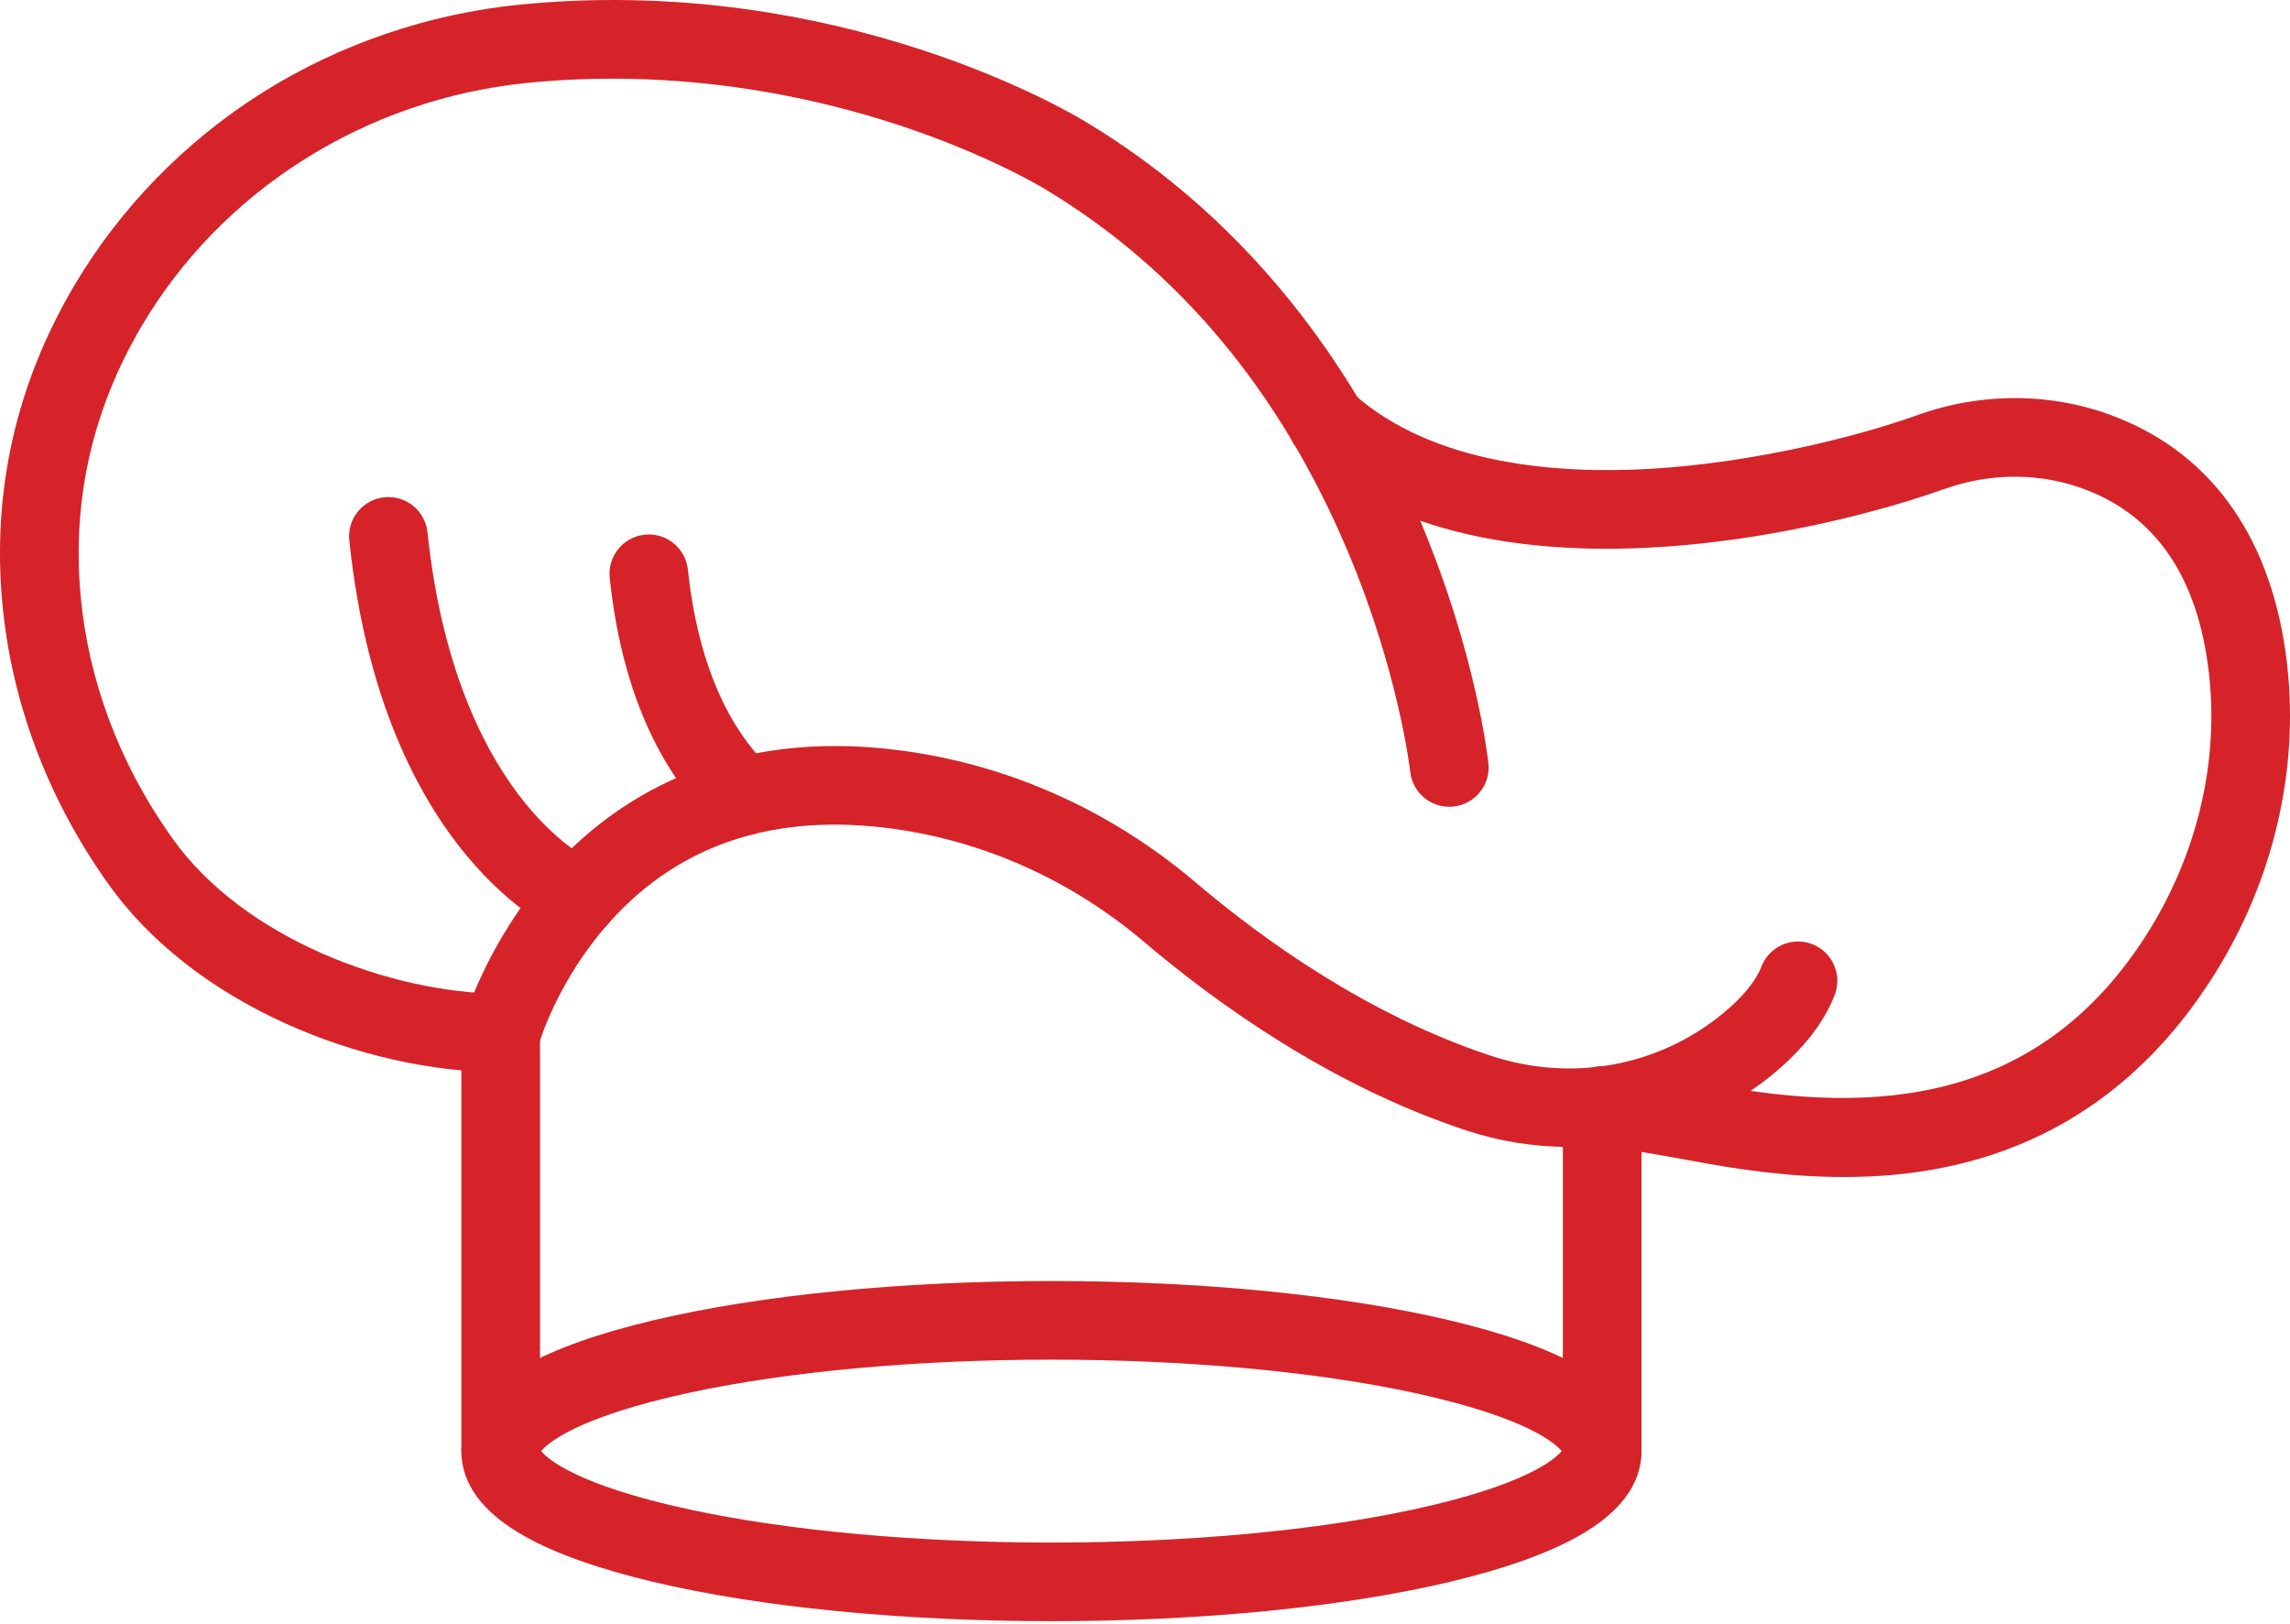 <?xml version="1.0" encoding="UTF-8"?>
<svg xmlns="http://www.w3.org/2000/svg" width="55" height="39" viewBox="0 0 55 39" fill="none">
  <g id="Vector">
    <path d="M12.025 35.797C11.504 35.797 11.081 35.375 11.081 34.853V24.812C11.081 24.291 11.504 23.868 12.025 23.868C12.547 23.868 12.97 24.291 12.97 24.812V34.853C12.97 35.375 12.547 35.797 12.025 35.797Z" fill="#D52329"></path>
    <path d="M38.48 35.797C37.959 35.797 37.536 35.375 37.536 34.853V26.556C37.536 26.035 37.959 25.612 38.48 25.612C39.002 25.612 39.425 26.035 39.425 26.556V34.853C39.425 35.375 39.002 35.797 38.48 35.797Z" fill="#D52329"></path>
    <path d="M44.288 28.27C42.945 28.27 41.689 28.079 40.645 27.883C39.994 27.761 38.989 27.592 38.333 27.489C37.818 27.408 37.466 26.924 37.548 26.409C37.629 25.894 38.112 25.543 38.627 25.624C39.276 25.726 40.293 25.896 40.994 26.027C44.443 26.674 48.76 26.852 51.557 22.445C52.767 20.538 53.298 18.309 53.053 16.168C52.796 13.911 51.814 12.434 50.134 11.776C49.047 11.35 47.821 11.341 46.68 11.751C46.133 11.948 43.232 12.938 39.774 13.144C38.124 13.242 36.617 13.141 35.294 12.843C33.666 12.477 32.302 11.809 31.241 10.859C30.852 10.512 30.819 9.915 31.166 9.526C31.514 9.137 32.111 9.104 32.5 9.452C34.434 11.182 37.462 11.39 39.662 11.259C42.143 11.111 44.649 10.475 46.041 9.974C47.612 9.409 49.311 9.425 50.823 10.017C53.171 10.937 54.591 12.99 54.93 15.954C55.223 18.522 54.592 21.187 53.151 23.457C51.564 25.958 49.379 27.502 46.657 28.047C45.855 28.207 45.057 28.27 44.288 28.27Z" fill="#D52329"></path>
    <path d="M12.025 25.756C12.023 25.756 12.021 25.756 12.019 25.756C10.342 25.745 8.513 25.331 6.871 24.588C5.053 23.767 3.577 22.605 2.6 21.228C2.566 21.179 2.532 21.131 2.499 21.084C1.115 19.098 0.271 16.818 0.056 14.49C-0.192 11.799 0.384 9.241 1.767 6.887C2.873 5.006 4.444 3.392 6.311 2.219C8.156 1.06 10.288 0.331 12.477 0.112C14.266 -0.067 16.094 -0.031 17.909 0.219C19.358 0.419 20.803 0.756 22.204 1.219C24.535 1.991 25.963 2.856 26.097 2.939C28.054 4.118 29.78 5.663 31.227 7.531C32.379 9.018 33.356 10.711 34.133 12.563C35.454 15.713 35.736 18.226 35.748 18.332C35.804 18.85 35.429 19.316 34.91 19.372C34.392 19.428 33.927 19.054 33.87 18.536C33.868 18.512 33.596 16.144 32.368 13.238C30.745 9.394 28.305 6.472 25.118 4.554C25.113 4.551 25.109 4.549 25.105 4.546C25.092 4.538 23.754 3.715 21.552 2.993C19.536 2.332 16.358 1.621 12.665 1.991C8.786 2.38 5.321 4.568 3.395 7.844C2.216 9.849 1.726 12.027 1.937 14.317C2.121 16.32 2.851 18.286 4.048 20.004C4.079 20.047 4.11 20.091 4.141 20.136C5.862 22.564 9.414 23.851 12.031 23.868C12.553 23.871 12.973 24.297 12.97 24.818C12.966 25.338 12.544 25.756 12.025 25.756Z" fill="#D52329"></path>
    <path d="M17.846 20.072C17.617 20.072 17.388 19.989 17.206 19.822C16.227 18.919 14.987 17.155 14.644 13.88C14.589 13.361 14.966 12.897 15.484 12.842C16.002 12.788 16.467 13.164 16.522 13.683C16.819 16.514 17.88 17.874 18.486 18.433C18.87 18.787 18.894 19.384 18.541 19.767C18.355 19.969 18.101 20.072 17.846 20.072Z" fill="#D52329"></path>
    <path d="M13.889 22.518C13.769 22.518 13.647 22.495 13.529 22.446C13.352 22.373 9.185 20.566 8.389 12.981C8.334 12.463 8.711 11.998 9.229 11.944C9.748 11.889 10.212 12.266 10.267 12.784C10.628 16.227 11.746 18.227 12.62 19.298C13.478 20.35 14.243 20.698 14.25 20.701C14.732 20.9 14.961 21.452 14.762 21.934C14.612 22.298 14.26 22.518 13.889 22.518Z" fill="#D52329"></path>
    <path d="M25.253 38.938C21.648 38.938 18.249 38.602 15.681 37.993C14.381 37.684 13.345 37.316 12.602 36.899C11.593 36.332 11.081 35.644 11.081 34.853C11.081 34.062 11.593 33.374 12.602 32.807C13.345 32.39 14.381 32.022 15.681 31.714C18.249 31.104 21.648 30.768 25.253 30.768C28.857 30.768 32.257 31.104 34.824 31.714C36.124 32.022 37.16 32.39 37.903 32.807C38.913 33.374 39.425 34.062 39.425 34.853C39.425 35.644 38.913 36.332 37.903 36.899C37.16 37.316 36.124 37.684 34.824 37.993C32.257 38.602 28.857 38.938 25.253 38.938ZM12.997 34.853C13.145 35.033 13.839 35.668 16.553 36.254C18.929 36.767 22.018 37.05 25.253 37.05C28.488 37.05 31.577 36.767 33.952 36.254C36.666 35.668 37.36 35.033 37.508 34.853C37.36 34.673 36.666 34.039 33.952 33.452C31.577 32.939 28.488 32.657 25.253 32.657C22.018 32.657 18.929 32.939 16.553 33.452C13.839 34.039 13.146 34.673 12.997 34.853Z" fill="#D52329"></path>
    <path d="M37.682 27.547C36.848 27.547 36.014 27.414 35.217 27.151C31.969 26.081 29.223 24.103 27.491 22.633C25.747 21.151 23.657 20.208 21.447 19.905C18.613 19.517 16.323 20.271 14.643 22.146C13.371 23.565 12.94 25.084 12.935 25.1C12.796 25.602 12.276 25.896 11.773 25.757C11.271 25.618 10.976 25.097 11.116 24.595C11.138 24.515 11.673 22.631 13.236 20.886C14.697 19.256 17.352 17.438 21.704 18.034C24.271 18.386 26.695 19.478 28.714 21.193C30.317 22.555 32.85 24.383 35.808 25.358C37.749 25.998 39.833 25.617 41.383 24.339C41.851 23.954 42.169 23.566 42.304 23.218C42.492 22.731 43.038 22.489 43.525 22.677C44.011 22.865 44.253 23.412 44.065 23.898C43.81 24.558 43.312 25.196 42.584 25.797C41.579 26.626 40.364 27.188 39.073 27.422C38.614 27.505 38.148 27.547 37.682 27.547Z" fill="#D52329"></path>
  </g>
</svg>
